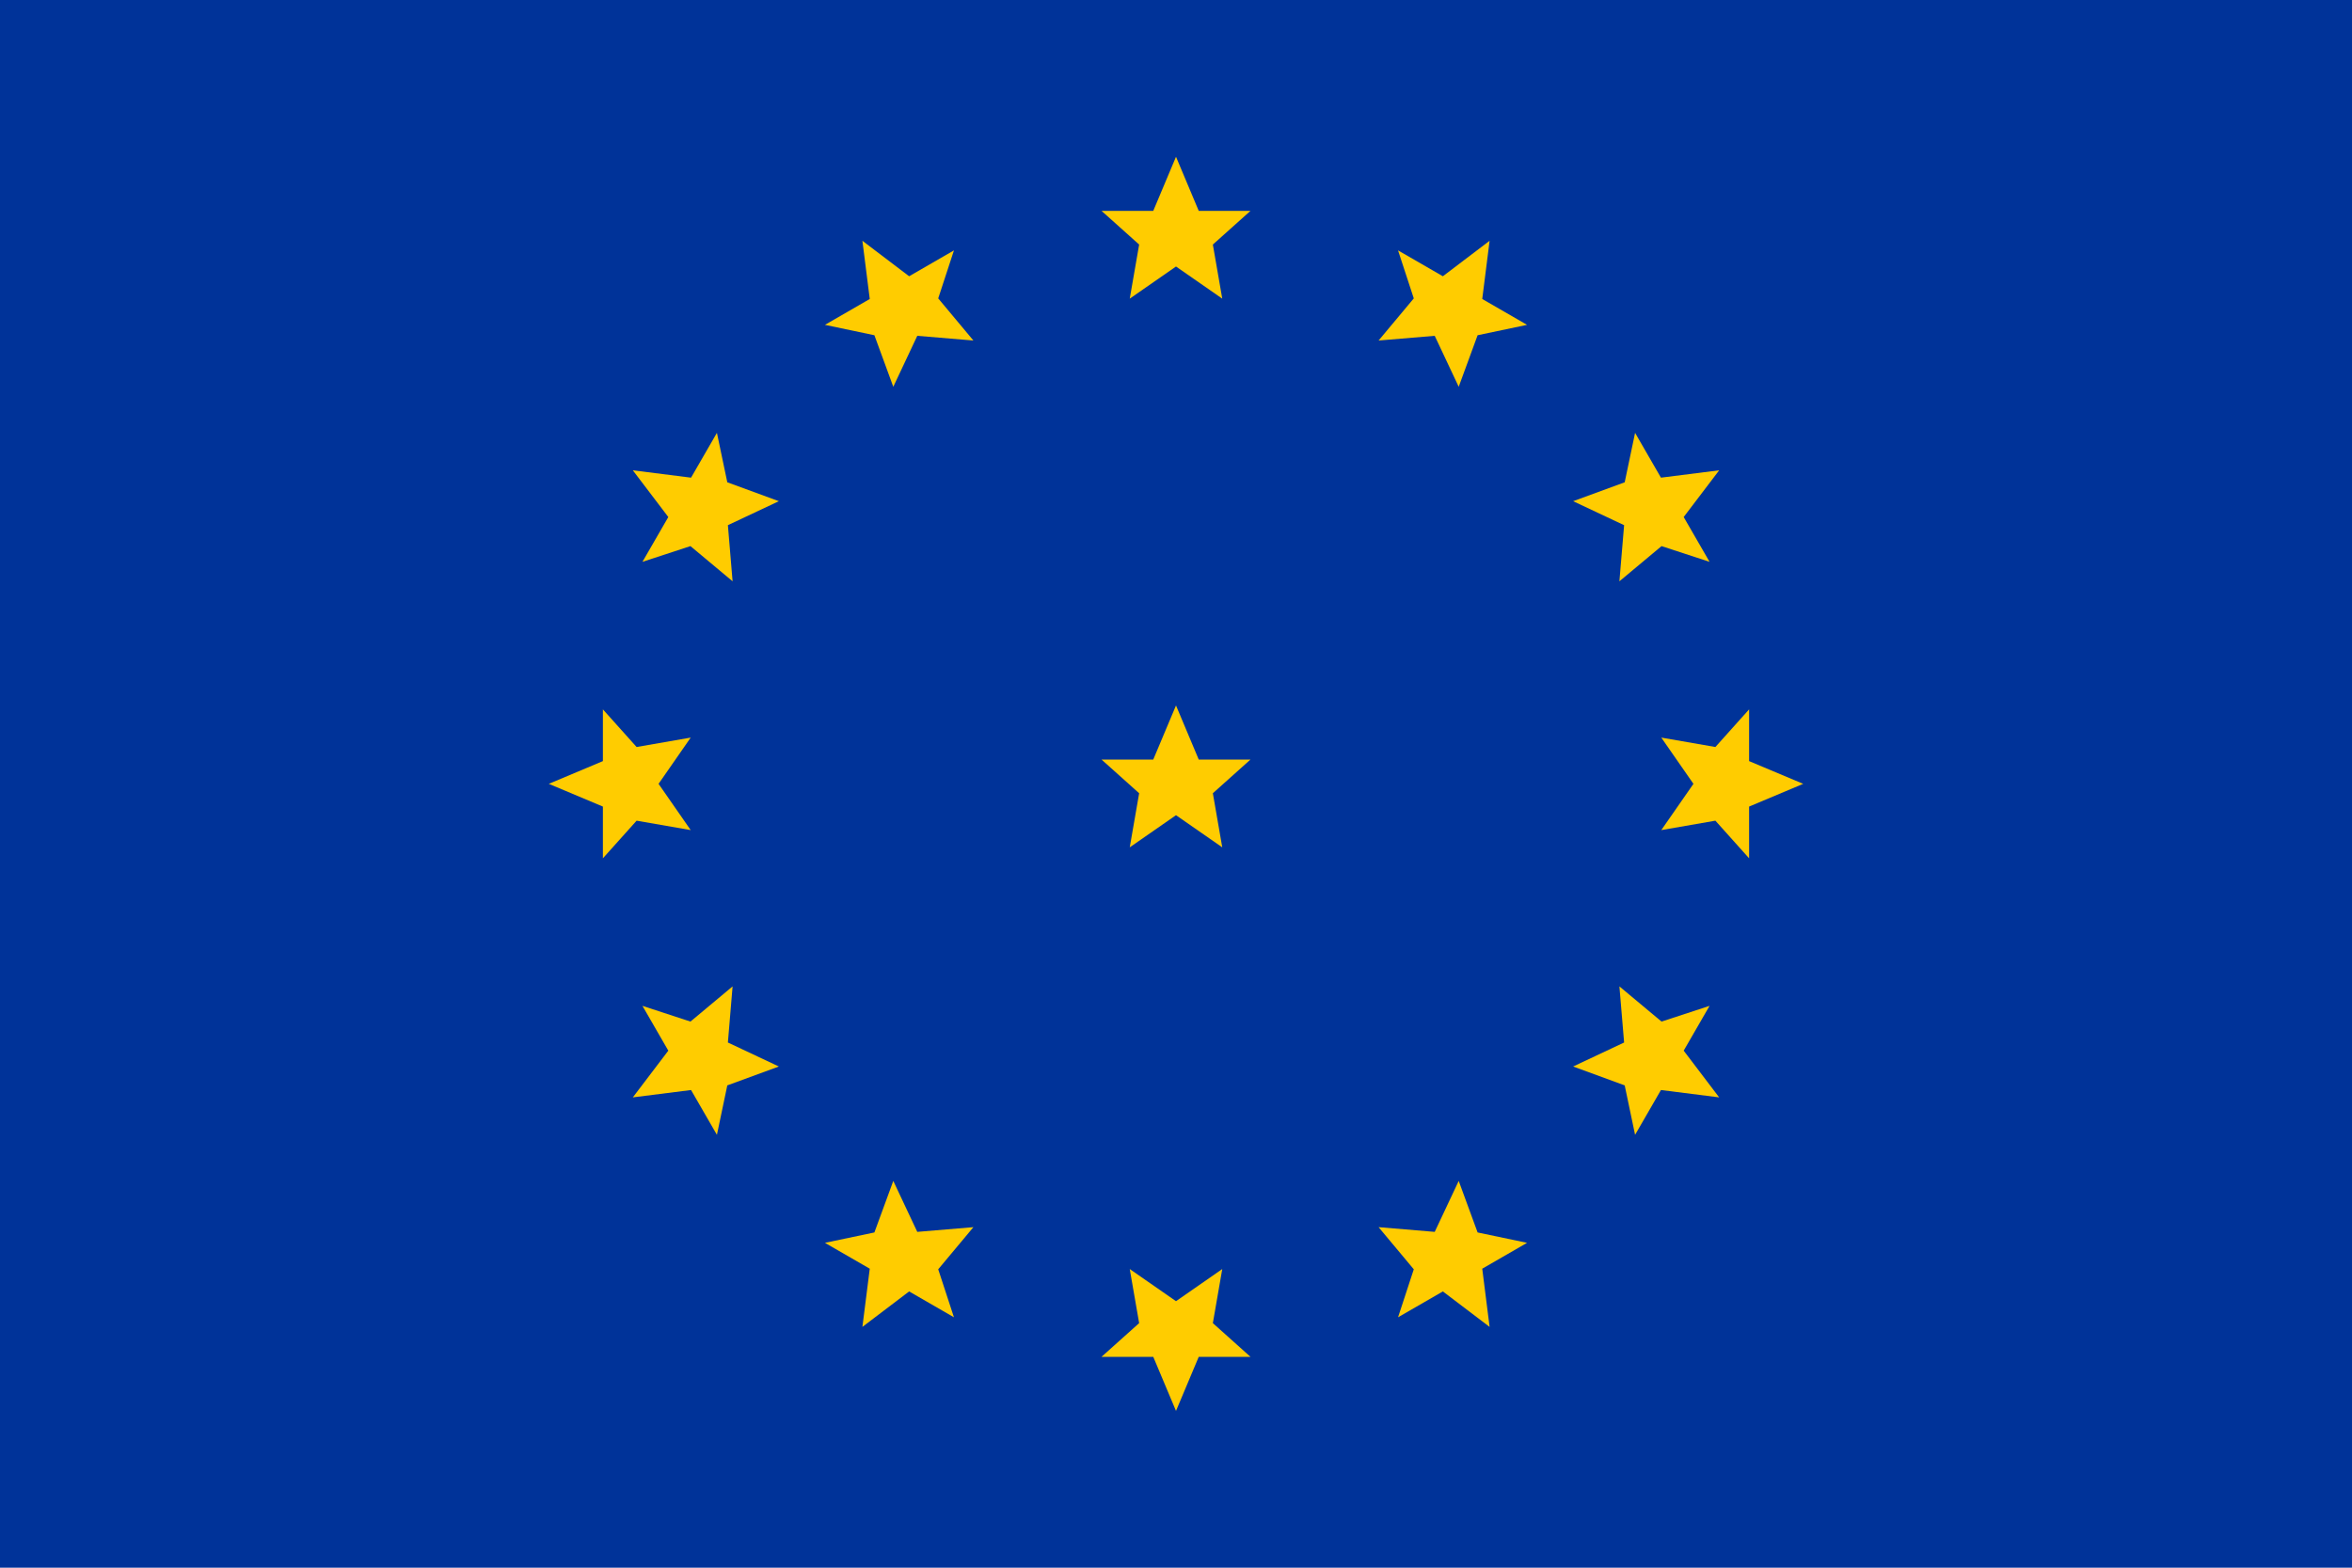 <?xml version="1.0" encoding="UTF-8"?>
<svg xmlns="http://www.w3.org/2000/svg" width="300" height="200" viewBox="0 0 3 2">
  <rect width="3" height="2" fill="#003399"/>
  <g fill="#FFCC00" transform="translate(1.5,1)">
    <g id="s">
      <polygon points="0,-0.1 0.029,-0.031 0.095,-0.031 0.047,0.012 0.059,0.081 0,0.04 -0.059,0.081 -0.047,0.012 -0.095,-0.031 -0.029,-0.031"/>
    </g>
    <g id="c">
      <use href="#s" transform="rotate(0) translate(0,-0.7)"/>
      <use href="#s" transform="rotate(30) translate(0,-0.7)"/>
      <use href="#s" transform="rotate(60) translate(0,-0.7)"/>
      <use href="#s" transform="rotate(90) translate(0,-0.7)"/>
      <use href="#s" transform="rotate(120) translate(0,-0.7)"/>
      <use href="#s" transform="rotate(150) translate(0,-0.7)"/>
      <use href="#s" transform="rotate(180) translate(0,-0.7)"/>
      <use href="#s" transform="rotate(210) translate(0,-0.7)"/>
      <use href="#s" transform="rotate(240) translate(0,-0.7)"/>
      <use href="#s" transform="rotate(270) translate(0,-0.7)"/>
      <use href="#s" transform="rotate(300) translate(0,-0.7)"/>
      <use href="#s" transform="rotate(330) translate(0,-0.7)"/>
    </g>
  </g>
</svg>
